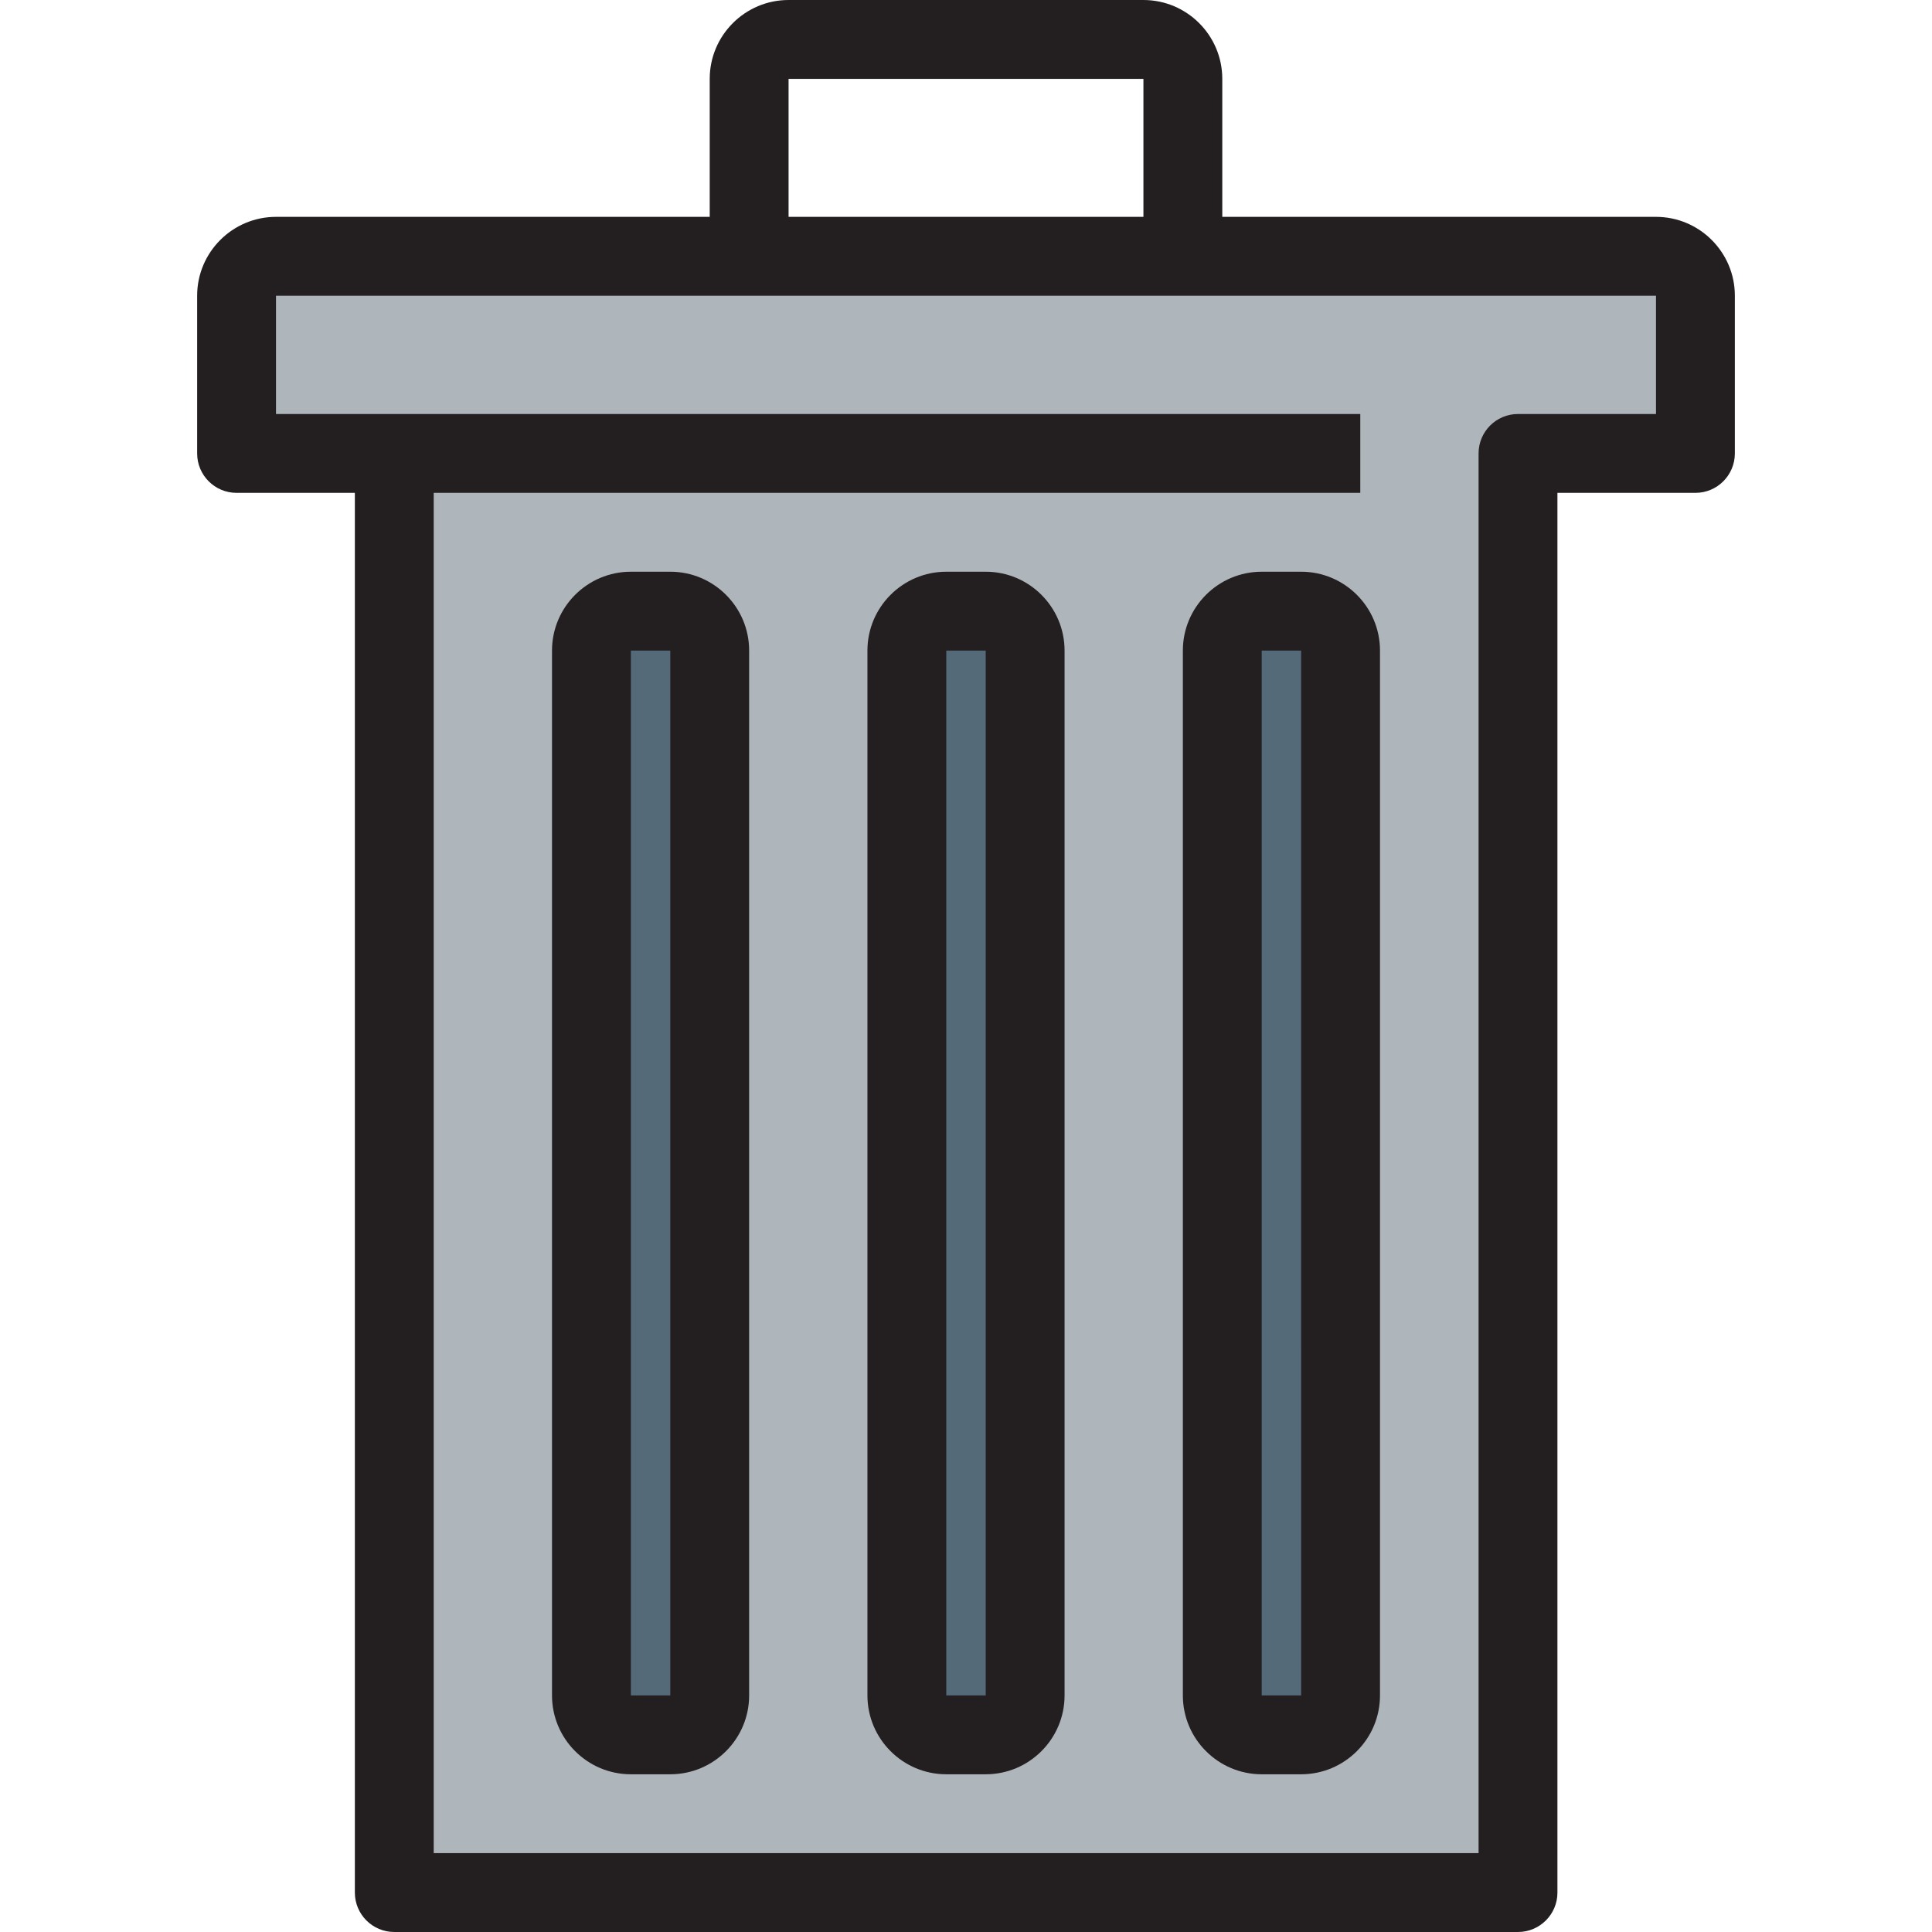 <?xml version="1.0" encoding="iso-8859-1"?>
<!-- Uploaded to: SVG Repo, www.svgrepo.com, Generator: SVG Repo Mixer Tools -->
<svg height="800px" width="800px" version="1.1" id="Layer_1" xmlns="http://www.w3.org/2000/svg" xmlns:xlink="http://www.w3.org/1999/xlink" 
	 viewBox="0 0 490 490" xml:space="preserve">
<g>
	<g id="XMLID_40_">
		<g>
			<path style="fill:#AFB6BB;" d="M100,115H60V75c0-5.498,4.502-10,10-10h350c5.498,0,10,4.502,10,10v40h-45v365H100V115z M340,430
				V165c0-5.498-4.502-10-10-10h-10c-5.498,0-10,4.502-10,10v265c0,5.498,4.502,10,10,10h10C335.498,440,340,435.498,340,430z
				 M260,430V165c0-5.498-4.502-10-10-10h-10c-5.498,0-10,4.502-10,10v265c0,5.498,4.502,10,10,10h10
				C255.498,440,260,435.498,260,430z M180,430V165c0-5.498-4.502-10-10-10h-10c-5.498,0-10,4.502-10,10v265c0,5.498,4.502,10,10,10
				h10C175.498,440,180,435.498,180,430z"/>
			<path style="fill:#546A79;" d="M340,165v265c0,5.498-4.502,10-10,10h-10c-5.498,0-10-4.502-10-10V165c0-5.498,4.502-10,10-10h10
				C335.498,155,340,159.502,340,165z"/>
			<path style="fill:#546A79;" d="M260,165v265c0,5.498-4.502,10-10,10h-10c-5.498,0-10-4.502-10-10V165c0-5.498,4.502-10,10-10h10
				C255.498,155,260,159.502,260,165z"/>
			<path style="fill:#546A79;" d="M180,165v265c0,5.498-4.502,10-10,10h-10c-5.498,0-10-4.502-10-10V165c0-5.498,4.502-10,10-10h10
				C175.498,155,180,159.502,180,165z"/>
		</g>
		<g>
			<path style="fill:#231F20;" d="M420,55H310V20c0-11.028-8.972-20-20-20h-90c-11.028,0-20,8.972-20,20v35H70
				c-11.028,0-20,8.972-20,20v40c0,5.522,4.478,10,10,10h30v355c0,5.522,4.478,10,10,10h285c5.522,0,10-4.478,10-10V125h35
				c5.522,0,10-4.478,10-10V75C440,63.972,431.028,55,420,55z M200,20h90v35h-90V20z M420,105h-35c-5.522,0-10,4.478-10,10v355H110
				V125h235v-20H70V75h350V105z"/>
			<path style="fill:#231F20;" d="M250,145h-10c-11.028,0-20,8.972-20,20v265c0,11.028,8.972,20,20,20h10c11.028,0,20-8.972,20-20
				V165C270,153.972,261.028,145,250,145z M240,430V165h10l0.002,265H240z"/>
			<path style="fill:#231F20;" d="M330,145h-10c-11.028,0-20,8.972-20,20v265c0,11.028,8.972,20,20,20h10c11.028,0,20-8.972,20-20
				V165C350,153.972,341.028,145,330,145z M320,430V165h10l0.002,265H320z"/>
			<path style="fill:#231F20;" d="M170,145h-10c-11.028,0-20,8.972-20,20v265c0,11.028,8.972,20,20,20h10c11.028,0,20-8.972,20-20
				V165C190,153.972,181.028,145,170,145z M160,430V165h10l0.002,265H160z"/>
		</g>
	</g>
</g>
</svg>